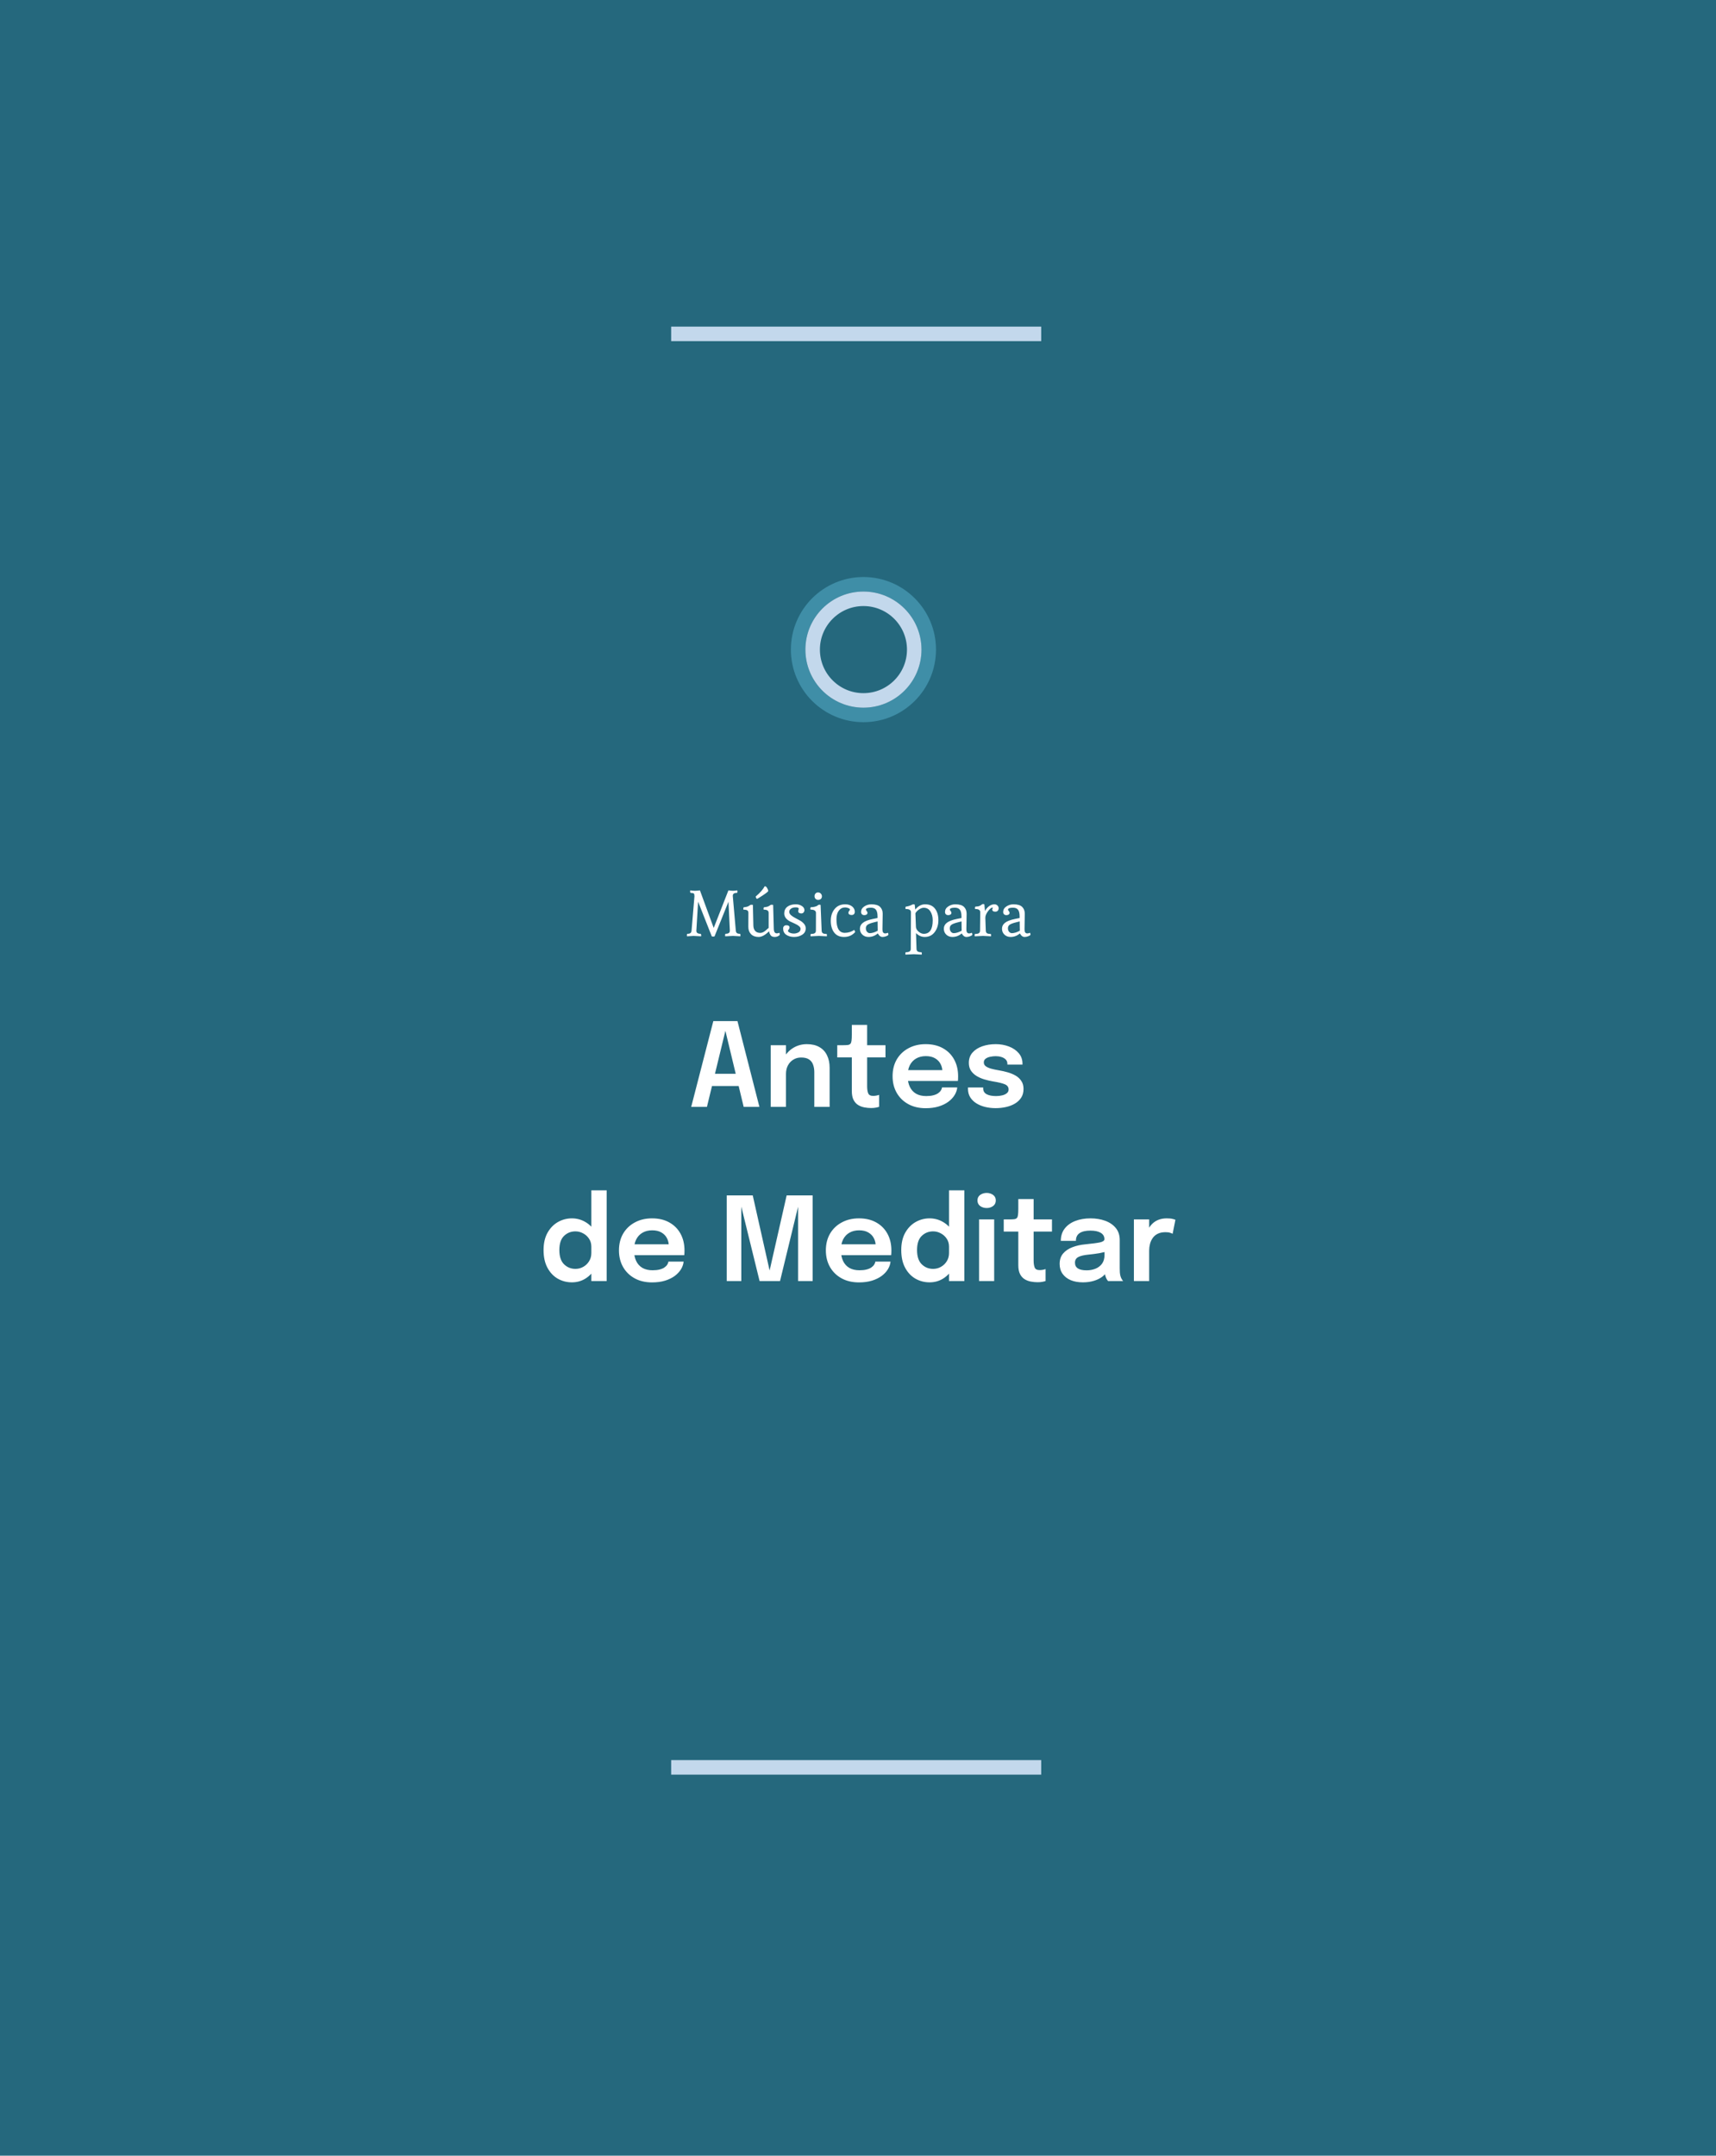 <svg xmlns="http://www.w3.org/2000/svg" width="473" height="594" viewBox="0 0 473 594" fill="none"><rect width="473" height="594" fill="#25687D"></rect><circle cx="238" cy="179" r="18" stroke="#3F8EA7" stroke-width="4"></circle><circle cx="238" cy="179" r="14" stroke="#C3D8EC" stroke-width="4"></circle><line x1="185" y1="487" x2="287" y2="487" stroke="#C3D8EC" stroke-width="4"></line><line x1="185" y1="92" x2="287" y2="92" stroke="#C3D8EC" stroke-width="4"></line><path d="M202.057 257.892L199.915 258C199.879 257.964 199.861 257.862 199.861 257.694C199.861 257.514 199.897 257.388 199.969 257.316C200.329 257.316 200.623 257.25 200.851 257.118C201.079 256.986 201.187 256.74 201.175 256.38L200.797 248.46L196.963 258C196.915 258.048 196.783 258.072 196.567 258.072C196.351 258.072 196.225 258.048 196.189 258L192.427 248.46C192.103 253.788 191.941 256.464 191.941 256.488C191.941 257.04 192.343 257.316 193.147 257.316C193.231 257.424 193.273 257.562 193.273 257.73C193.273 257.886 193.261 257.976 193.237 258L191.185 257.892L189.385 258C189.349 257.964 189.331 257.862 189.331 257.694C189.331 257.514 189.367 257.388 189.439 257.316C189.859 257.316 190.153 257.244 190.321 257.1C190.501 256.956 190.603 256.716 190.627 256.38L191.419 246.966C191.419 246.558 191.359 246.306 191.239 246.21C191.119 246.102 190.819 246.042 190.339 246.03C190.267 245.97 190.231 245.85 190.231 245.67C190.231 245.478 190.243 245.37 190.267 245.346C190.771 245.418 191.197 245.454 191.545 245.454C191.893 245.454 192.355 245.418 192.931 245.346L196.729 255.696L200.779 245.346C201.355 245.418 201.775 245.454 202.039 245.454C202.315 245.454 202.705 245.418 203.209 245.346C203.245 245.382 203.263 245.49 203.263 245.67C203.263 245.85 203.233 245.97 203.173 246.03C202.717 246.03 202.405 246.102 202.237 246.246C202.069 246.39 201.985 246.594 201.985 246.858C201.985 246.894 202.261 250.068 202.813 256.38C202.837 256.716 202.933 256.956 203.101 257.1C203.281 257.244 203.581 257.316 204.001 257.316C204.061 257.376 204.091 257.502 204.091 257.694C204.091 257.874 204.079 257.976 204.055 258L202.057 257.892ZM211.977 256.614C210.933 257.658 209.973 258.18 209.097 258.18C208.221 258.18 207.525 257.922 207.009 257.406C206.505 256.878 206.259 256.2 206.271 255.372L206.289 251.574C206.289 251.226 206.187 250.986 205.983 250.854C205.779 250.722 205.431 250.656 204.939 250.656C204.903 250.62 204.885 250.53 204.885 250.386C204.885 250.242 204.921 250.116 204.993 250.008C205.425 249.96 205.761 249.9 206.001 249.828C206.253 249.744 206.529 249.588 206.829 249.36C206.877 249.324 206.997 249.306 207.189 249.306C207.381 249.306 207.495 249.324 207.531 249.36L207.657 255.048C207.669 255.66 207.837 256.152 208.161 256.524C208.497 256.884 208.959 257.064 209.547 257.064C209.979 257.064 210.429 256.884 210.897 256.524C211.053 256.404 211.239 256.242 211.455 256.038C211.683 255.834 211.821 255.714 211.869 255.678V251.574C211.869 251.238 211.761 251.004 211.545 250.872C211.341 250.728 210.999 250.656 210.519 250.656C210.483 250.62 210.465 250.524 210.465 250.368C210.465 250.2 210.501 250.08 210.573 250.008C211.005 249.96 211.341 249.9 211.581 249.828C211.833 249.744 212.109 249.588 212.409 249.36C212.457 249.324 212.577 249.306 212.769 249.306C212.961 249.306 213.075 249.324 213.111 249.36L213.291 255.966C213.315 256.782 213.597 257.19 214.137 257.19C214.329 257.19 214.557 257.136 214.821 257.028C214.905 257.136 214.947 257.298 214.947 257.514C214.947 257.646 214.797 257.79 214.497 257.946C214.197 258.102 213.879 258.18 213.543 258.18C213.219 258.18 212.961 258.126 212.769 258.018C212.589 257.91 212.451 257.778 212.355 257.622C212.163 257.31 212.037 256.974 211.977 256.614ZM211.761 245.508C211.761 245.652 211.263 246.054 210.267 246.714C209.283 247.362 208.755 247.686 208.683 247.686C208.623 247.686 208.563 247.644 208.503 247.56C208.395 247.392 208.329 247.218 208.305 247.038C209.517 246.006 210.345 245.058 210.789 244.194C211.065 244.194 211.293 244.374 211.473 244.734C211.665 245.082 211.761 245.34 211.761 245.508ZM219.355 249.18C220.003 249.18 220.561 249.336 221.029 249.648C221.497 249.948 221.731 250.326 221.731 250.782C221.731 251.058 221.647 251.28 221.479 251.448C221.323 251.616 221.119 251.7 220.867 251.7C220.627 251.7 220.423 251.646 220.255 251.538C220.099 251.43 220.021 251.292 220.021 251.124C220.021 250.944 220.045 250.8 220.093 250.692C220.141 250.584 220.165 250.494 220.165 250.422C220.165 250.158 219.889 250.026 219.337 250.026C218.785 250.026 218.347 250.146 218.023 250.386C217.711 250.626 217.555 250.914 217.555 251.25C217.555 251.586 217.711 251.892 218.023 252.168C218.335 252.444 218.713 252.696 219.157 252.924C219.601 253.152 220.045 253.392 220.489 253.644C220.933 253.884 221.311 254.19 221.623 254.562C221.935 254.934 222.091 255.348 222.091 255.804C222.091 256.572 221.767 257.16 221.119 257.568C220.483 257.976 219.739 258.18 218.887 258.18C218.035 258.18 217.315 257.982 216.727 257.586C216.151 257.19 215.863 256.608 215.863 255.84C215.863 255.576 215.941 255.366 216.097 255.21C216.253 255.042 216.469 254.958 216.745 254.958C217.333 254.958 217.627 255.162 217.627 255.57C217.627 255.762 217.555 255.942 217.411 256.11C217.267 256.278 217.195 256.392 217.195 256.452C217.195 256.668 217.363 256.854 217.699 257.01C218.047 257.166 218.425 257.244 218.833 257.244C219.241 257.244 219.649 257.142 220.057 256.938C220.465 256.722 220.669 256.386 220.669 255.93C220.669 255.462 220.141 254.988 219.085 254.508C218.641 254.316 218.197 254.112 217.753 253.896C217.309 253.668 216.931 253.368 216.619 252.996C216.319 252.612 216.169 252.18 216.169 251.7C216.169 250.908 216.457 250.29 217.033 249.846C217.621 249.402 218.395 249.18 219.355 249.18ZM226.551 246.984C226.551 247.284 226.455 247.524 226.263 247.704C226.071 247.872 225.819 247.956 225.507 247.956C225.207 247.956 224.967 247.86 224.787 247.668C224.607 247.476 224.517 247.236 224.517 246.948C224.517 246.648 224.607 246.402 224.787 246.21C224.967 246.006 225.201 245.904 225.489 245.904C225.777 245.904 226.023 246.006 226.227 246.21C226.443 246.414 226.551 246.672 226.551 246.984ZM225.741 257.892L223.455 258C223.419 257.964 223.401 257.868 223.401 257.712C223.401 257.544 223.437 257.424 223.509 257.352C223.989 257.352 224.337 257.286 224.553 257.154C224.781 257.01 224.895 256.77 224.895 256.434L224.913 251.556C224.913 250.944 224.415 250.638 223.419 250.638C223.383 250.602 223.365 250.506 223.365 250.35C223.365 250.182 223.401 250.062 223.473 249.99C223.845 249.99 224.199 249.948 224.535 249.864C224.871 249.768 225.093 249.69 225.201 249.63C225.321 249.558 225.417 249.486 225.489 249.414C225.573 249.33 225.693 249.288 225.849 249.288C226.005 249.288 226.119 249.312 226.191 249.36L226.479 256.434C226.491 256.77 226.599 257.01 226.803 257.154C227.019 257.286 227.367 257.352 227.847 257.352C227.907 257.412 227.937 257.532 227.937 257.712C227.937 257.88 227.925 257.976 227.901 258L225.741 257.892ZM235.619 256.938C234.851 257.766 233.861 258.18 232.649 258.18C231.449 258.18 230.537 257.766 229.913 256.938C229.301 256.11 228.995 255.042 228.995 253.734C228.995 252.426 229.349 251.34 230.057 250.476C230.765 249.612 231.737 249.18 232.973 249.18C233.753 249.18 234.389 249.378 234.881 249.774C235.373 250.17 235.619 250.662 235.619 251.25C235.619 251.526 235.541 251.742 235.385 251.898C235.229 252.054 235.013 252.132 234.737 252.132C234.473 252.132 234.257 252.078 234.089 251.97C233.933 251.85 233.855 251.7 233.855 251.52C233.855 251.328 233.927 251.154 234.071 250.998C234.215 250.83 234.287 250.71 234.287 250.638C234.287 250.482 234.137 250.344 233.837 250.224C233.537 250.104 233.243 250.044 232.955 250.044C232.247 250.044 231.671 250.332 231.227 250.908C230.783 251.484 230.561 252.276 230.561 253.284C230.561 255.792 231.329 257.046 232.865 257.046C233.309 257.046 233.771 256.974 234.251 256.83C234.731 256.674 235.121 256.476 235.421 256.236C235.469 256.272 235.529 256.356 235.601 256.488C235.673 256.62 235.709 256.716 235.709 256.776C235.709 256.824 235.679 256.878 235.619 256.938ZM239.384 258.18C238.724 258.18 238.166 257.97 237.71 257.55C237.254 257.118 237.026 256.572 237.026 255.912C237.026 255.252 237.302 254.706 237.854 254.274C238.418 253.83 239.348 253.476 240.644 253.212L241.886 252.96V252.51C241.886 251.67 241.742 251.064 241.454 250.692C241.178 250.308 240.71 250.116 240.05 250.116C239.138 250.116 238.682 250.302 238.682 250.674C238.682 250.746 238.754 250.866 238.898 251.034C239.042 251.19 239.114 251.364 239.114 251.556C239.114 251.736 239.03 251.886 238.862 252.006C238.706 252.114 238.496 252.168 238.232 252.168C237.968 252.168 237.752 252.09 237.584 251.934C237.428 251.778 237.35 251.562 237.35 251.286C237.35 250.674 237.644 250.17 238.232 249.774C238.832 249.378 239.48 249.18 240.176 249.18C241.304 249.18 242.108 249.42 242.588 249.9C243.068 250.368 243.308 250.998 243.308 251.79C243.308 251.814 243.284 253.236 243.236 256.056C243.224 256.824 243.482 257.208 244.01 257.208C244.226 257.208 244.472 257.148 244.748 257.028C244.832 257.172 244.874 257.31 244.874 257.442C244.874 257.562 244.862 257.634 244.838 257.658C244.718 257.778 244.508 257.892 244.208 258C243.908 258.12 243.59 258.18 243.254 258.18C242.738 258.18 242.306 257.856 241.958 257.208C241.202 257.856 240.344 258.18 239.384 258.18ZM240.968 254.13C240.044 254.358 239.426 254.592 239.114 254.832C238.814 255.06 238.664 255.378 238.664 255.786C238.664 256.182 238.772 256.506 238.988 256.758C239.204 257.01 239.468 257.136 239.78 257.136C240.092 257.136 240.452 257.07 240.86 256.938C241.28 256.794 241.64 256.632 241.94 256.452L241.904 253.896L240.968 254.13ZM257.093 253.59C257.093 252.642 256.883 251.832 256.463 251.16C256.043 250.476 255.425 250.134 254.609 250.134C254.213 250.134 253.787 250.29 253.331 250.602C252.875 250.914 252.539 251.262 252.323 251.646L252.467 255.372C252.479 255.852 252.719 256.296 253.187 256.704C253.667 257.112 254.147 257.316 254.627 257.316C256.271 257.316 257.093 256.074 257.093 253.59ZM251.891 262.932L249.605 263.04C249.569 263.004 249.551 262.902 249.551 262.734C249.551 262.578 249.587 262.464 249.659 262.392C250.139 262.392 250.487 262.32 250.703 262.176C250.931 262.044 251.045 261.81 251.045 261.474L251.099 251.394C251.099 251.058 250.979 250.824 250.739 250.692C250.511 250.548 250.139 250.476 249.623 250.476C249.587 250.44 249.569 250.344 249.569 250.188C249.569 250.02 249.605 249.9 249.677 249.828C250.337 249.744 250.937 249.552 251.477 249.252C251.573 249.204 251.687 249.18 251.819 249.18C251.951 249.18 252.053 249.204 252.125 249.252L252.287 250.638C253.055 249.666 253.961 249.18 255.005 249.18C256.217 249.18 257.129 249.588 257.741 250.404C258.353 251.208 258.659 252.258 258.659 253.554C258.659 254.85 258.317 255.948 257.633 256.848C256.961 257.736 256.049 258.18 254.897 258.18C253.997 258.18 253.193 257.826 252.485 257.118L252.629 261.474C252.641 261.81 252.749 262.044 252.953 262.176C253.169 262.32 253.517 262.392 253.997 262.392C254.057 262.452 254.087 262.566 254.087 262.734C254.087 262.914 254.075 263.016 254.051 263.04L251.891 262.932ZM262.517 258.18C261.857 258.18 261.299 257.97 260.843 257.55C260.387 257.118 260.159 256.572 260.159 255.912C260.159 255.252 260.435 254.706 260.987 254.274C261.551 253.83 262.481 253.476 263.777 253.212L265.019 252.96V252.51C265.019 251.67 264.875 251.064 264.587 250.692C264.311 250.308 263.843 250.116 263.183 250.116C262.271 250.116 261.815 250.302 261.815 250.674C261.815 250.746 261.887 250.866 262.031 251.034C262.175 251.19 262.247 251.364 262.247 251.556C262.247 251.736 262.163 251.886 261.995 252.006C261.839 252.114 261.629 252.168 261.365 252.168C261.101 252.168 260.885 252.09 260.717 251.934C260.561 251.778 260.483 251.562 260.483 251.286C260.483 250.674 260.777 250.17 261.365 249.774C261.965 249.378 262.613 249.18 263.309 249.18C264.437 249.18 265.241 249.42 265.721 249.9C266.201 250.368 266.441 250.998 266.441 251.79C266.441 251.814 266.417 253.236 266.369 256.056C266.357 256.824 266.615 257.208 267.143 257.208C267.359 257.208 267.605 257.148 267.881 257.028C267.965 257.172 268.007 257.31 268.007 257.442C268.007 257.562 267.995 257.634 267.971 257.658C267.851 257.778 267.641 257.892 267.341 258C267.041 258.12 266.723 258.18 266.387 258.18C265.871 258.18 265.439 257.856 265.091 257.208C264.335 257.856 263.477 258.18 262.517 258.18ZM264.101 254.13C263.177 254.358 262.559 254.592 262.247 254.832C261.947 255.06 261.797 255.378 261.797 255.786C261.797 256.182 261.905 256.506 262.121 256.758C262.337 257.01 262.601 257.136 262.913 257.136C263.225 257.136 263.585 257.07 263.993 256.938C264.413 256.794 264.773 256.632 265.073 256.452L265.037 253.896L264.101 254.13ZM270.985 257.892L268.699 258C268.663 257.964 268.645 257.868 268.645 257.712C268.645 257.544 268.681 257.424 268.753 257.352C269.233 257.352 269.581 257.286 269.797 257.154C270.025 257.01 270.139 256.77 270.139 256.434L270.193 251.394C270.193 251.058 270.079 250.824 269.851 250.692C269.635 250.548 269.281 250.476 268.789 250.476C268.753 250.44 268.735 250.344 268.735 250.188C268.735 250.02 268.771 249.9 268.843 249.828C268.891 249.828 269.005 249.816 269.185 249.792C269.365 249.768 269.479 249.756 269.527 249.756C269.575 249.744 269.665 249.726 269.797 249.702C269.941 249.666 270.049 249.624 270.121 249.576C270.361 249.444 270.523 249.336 270.607 249.252C270.703 249.156 270.829 249.108 270.985 249.108C271.141 249.108 271.255 249.132 271.327 249.18L271.507 251.052C271.723 250.572 272.071 250.14 272.551 249.756C273.043 249.372 273.565 249.18 274.117 249.18C274.441 249.18 274.711 249.288 274.927 249.504C275.155 249.708 275.269 249.96 275.269 250.26C275.269 250.548 275.185 250.782 275.017 250.962C274.849 251.13 274.633 251.214 274.369 251.214C273.793 251.214 273.505 251.01 273.505 250.602C273.505 250.494 273.535 250.398 273.595 250.314C273.655 250.23 273.685 250.17 273.685 250.134C273.685 250.098 273.643 250.08 273.559 250.08C273.259 250.08 272.851 250.416 272.335 251.088C271.831 251.76 271.585 252.372 271.597 252.924L271.723 256.434C271.735 256.77 271.843 257.01 272.047 257.154C272.263 257.286 272.611 257.352 273.091 257.352C273.151 257.412 273.181 257.532 273.181 257.712C273.181 257.88 273.169 257.976 273.145 258L270.985 257.892ZM278.548 258.18C277.888 258.18 277.33 257.97 276.874 257.55C276.418 257.118 276.19 256.572 276.19 255.912C276.19 255.252 276.466 254.706 277.018 254.274C277.582 253.83 278.512 253.476 279.808 253.212L281.05 252.96V252.51C281.05 251.67 280.906 251.064 280.618 250.692C280.342 250.308 279.874 250.116 279.214 250.116C278.302 250.116 277.846 250.302 277.846 250.674C277.846 250.746 277.918 250.866 278.062 251.034C278.206 251.19 278.278 251.364 278.278 251.556C278.278 251.736 278.194 251.886 278.026 252.006C277.87 252.114 277.66 252.168 277.396 252.168C277.132 252.168 276.916 252.09 276.748 251.934C276.592 251.778 276.514 251.562 276.514 251.286C276.514 250.674 276.808 250.17 277.396 249.774C277.996 249.378 278.644 249.18 279.34 249.18C280.468 249.18 281.272 249.42 281.752 249.9C282.232 250.368 282.472 250.998 282.472 251.79C282.472 251.814 282.448 253.236 282.4 256.056C282.388 256.824 282.646 257.208 283.174 257.208C283.39 257.208 283.636 257.148 283.912 257.028C283.996 257.172 284.038 257.31 284.038 257.442C284.038 257.562 284.026 257.634 284.002 257.658C283.882 257.778 283.672 257.892 283.372 258C283.072 258.12 282.754 258.18 282.418 258.18C281.902 258.18 281.47 257.856 281.122 257.208C280.366 257.856 279.508 258.18 278.548 258.18ZM280.132 254.13C279.208 254.358 278.59 254.592 278.278 254.832C277.978 255.06 277.828 255.378 277.828 255.786C277.828 256.182 277.936 256.506 278.152 256.758C278.368 257.01 278.632 257.136 278.944 257.136C279.256 257.136 279.616 257.07 280.024 256.938C280.444 256.794 280.804 256.632 281.104 256.452L281.068 253.896L280.132 254.13Z" fill="white"></path><path d="M190.524 305L196.62 281.368H203.276L209.324 305H204.988L199.932 283.976H199.964L194.86 305H190.524ZM194.46 299.256V295.88H205.436V299.256H194.46ZM224.456 305V297.464C224.456 297.037 224.456 296.664 224.456 296.344C224.456 296.013 224.456 295.715 224.456 295.448C224.456 294.68 224.344 293.992 224.12 293.384C223.907 292.765 223.533 292.28 223 291.928C222.477 291.576 221.752 291.4 220.824 291.4C220.013 291.4 219.293 291.597 218.664 291.992C218.035 292.376 217.539 292.909 217.176 293.592C216.824 294.264 216.648 295.043 216.648 295.928L215.224 295.048C215.224 293.629 215.544 292.371 216.184 291.272C216.835 290.163 217.704 289.293 218.792 288.664C219.88 288.035 221.085 287.72 222.408 287.72C223.773 287.72 224.92 287.987 225.848 288.52C226.787 289.053 227.491 289.811 227.96 290.792C228.44 291.773 228.68 292.925 228.68 294.248C228.68 294.76 228.68 295.336 228.68 295.976C228.68 296.616 228.68 297.245 228.68 297.864V305H224.456ZM212.44 305V288.008H216.648V305H212.44ZM240.123 305.32C239.515 305.32 238.896 305.261 238.267 305.144C237.638 305.027 237.062 304.808 236.539 304.488C236.016 304.168 235.595 303.699 235.275 303.08C234.955 302.461 234.795 301.645 234.795 300.632C234.795 300.397 234.795 300.163 234.795 299.928C234.795 299.683 234.795 299.432 234.795 299.176V291.368H230.779V288.008H232.411C232.966 288.008 233.403 287.987 233.723 287.944C234.043 287.891 234.278 287.773 234.427 287.592C234.576 287.411 234.672 287.128 234.715 286.744C234.768 286.349 234.795 285.805 234.795 285.112V282.408H239.019V288.008H244.075V291.368H239.019V298.184C239.019 298.387 239.019 298.589 239.019 298.792C239.019 298.984 239.019 299.171 239.019 299.352C239.019 300.141 239.115 300.776 239.307 301.256C239.499 301.736 239.952 301.976 240.667 301.976C241.008 301.976 241.328 301.944 241.627 301.88C241.936 301.816 242.166 301.752 242.315 301.688V304.984C242.112 305.059 241.819 305.133 241.435 305.208C241.051 305.283 240.614 305.32 240.123 305.32ZM248.352 297.864V294.872H260.24L259.76 295.672C259.76 295.608 259.76 295.539 259.76 295.464C259.76 295.379 259.76 295.309 259.76 295.256C259.76 294.52 259.595 293.832 259.264 293.192C258.933 292.541 258.432 292.019 257.76 291.624C257.088 291.219 256.235 291.016 255.2 291.016C254.176 291.016 253.285 291.235 252.528 291.672C251.781 292.099 251.2 292.717 250.784 293.528C250.379 294.339 250.176 295.309 250.176 296.44C250.176 297.603 250.373 298.605 250.768 299.448C251.163 300.28 251.739 300.92 252.496 301.368C253.264 301.805 254.197 302.024 255.296 302.024C256.043 302.024 256.688 301.955 257.232 301.816C257.776 301.677 258.219 301.491 258.56 301.256C258.912 301.011 259.173 300.749 259.344 300.472C259.525 300.195 259.632 299.917 259.664 299.64H263.856C263.792 300.355 263.552 301.053 263.136 301.736C262.731 302.408 262.16 303.021 261.424 303.576C260.688 304.12 259.792 304.557 258.736 304.888C257.691 305.208 256.496 305.368 255.152 305.368C253.328 305.368 251.733 304.995 250.368 304.248C249.003 303.501 247.936 302.461 247.168 301.128C246.411 299.795 246.032 298.269 246.032 296.552C246.032 294.792 246.416 293.251 247.184 291.928C247.963 290.605 249.04 289.576 250.416 288.84C251.792 288.093 253.371 287.72 255.152 287.72C256.987 287.72 258.571 288.093 259.904 288.84C261.248 289.587 262.283 290.627 263.008 291.96C263.733 293.283 264.096 294.824 264.096 296.584C264.096 296.808 264.091 297.048 264.08 297.304C264.069 297.56 264.053 297.747 264.032 297.864H248.352ZM274.429 305.352C273.416 305.352 272.45 305.24 271.533 305.016C270.626 304.792 269.816 304.456 269.101 304.008C268.397 303.56 267.837 303.005 267.421 302.344C267.016 301.672 266.813 300.899 266.813 300.024C266.813 299.96 266.813 299.896 266.813 299.832C266.813 299.768 266.813 299.709 266.813 299.656H271.005C271.005 299.709 271.005 299.757 271.005 299.8C271.005 299.832 271.005 299.88 271.005 299.944C271.005 300.637 271.32 301.16 271.949 301.512C272.589 301.853 273.458 302.024 274.557 302.024C275.154 302.024 275.714 301.96 276.237 301.832C276.77 301.704 277.197 301.507 277.517 301.24C277.848 300.973 278.013 300.632 278.013 300.216C278.013 299.544 277.666 299.064 276.973 298.776C276.29 298.488 275.213 298.227 273.741 297.992C272.93 297.853 272.13 297.667 271.341 297.432C270.552 297.197 269.832 296.883 269.181 296.488C268.541 296.093 268.024 295.603 267.629 295.016C267.245 294.429 267.053 293.715 267.053 292.872C267.053 291.752 267.384 290.813 268.045 290.056C268.717 289.288 269.613 288.707 270.733 288.312C271.864 287.917 273.106 287.72 274.461 287.72C275.762 287.72 276.973 287.933 278.093 288.36C279.213 288.787 280.114 289.4 280.797 290.2C281.49 291 281.837 291.965 281.837 293.096C281.837 293.139 281.837 293.187 281.837 293.24C281.837 293.283 281.837 293.32 281.837 293.352H277.677C277.677 293.32 277.677 293.288 277.677 293.256C277.677 293.224 277.677 293.187 277.677 293.144C277.677 292.653 277.522 292.253 277.213 291.944C276.904 291.635 276.504 291.405 276.013 291.256C275.522 291.107 275.005 291.032 274.461 291.032C273.981 291.032 273.485 291.085 272.973 291.192C272.461 291.288 272.034 291.464 271.693 291.72C271.352 291.965 271.181 292.312 271.181 292.76C271.181 293.187 271.357 293.533 271.709 293.8C272.061 294.067 272.552 294.291 273.181 294.472C273.81 294.643 274.536 294.797 275.357 294.936C276.136 295.064 276.92 295.24 277.709 295.464C278.509 295.688 279.24 295.987 279.901 296.36C280.562 296.733 281.096 297.224 281.501 297.832C281.917 298.429 282.125 299.171 282.125 300.056C282.125 300.995 281.912 301.795 281.485 302.456C281.058 303.117 280.477 303.667 279.741 304.104C279.016 304.531 278.194 304.845 277.277 305.048C276.36 305.251 275.41 305.352 274.429 305.352ZM157.637 353.352C156.239 353.352 154.943 353.016 153.749 352.344C152.565 351.661 151.615 350.659 150.901 349.336C150.186 348.013 149.829 346.387 149.829 344.456C149.829 342.579 150.191 340.989 150.917 339.688C151.653 338.387 152.613 337.4 153.797 336.728C154.991 336.056 156.271 335.72 157.637 335.72C158.97 335.72 160.202 336.051 161.333 336.712C162.463 337.363 163.37 338.269 164.053 339.432C164.735 340.595 165.077 341.928 165.077 343.432C165.077 343.475 165.077 343.517 165.077 343.56C165.077 343.603 165.077 343.645 165.077 343.688L162.997 343.736C162.997 343.704 162.997 343.672 162.997 343.64C162.997 343.597 162.997 343.56 162.997 343.528C162.997 342.685 162.783 341.949 162.357 341.32C161.941 340.691 161.397 340.2 160.725 339.848C160.063 339.485 159.359 339.304 158.613 339.304C157.386 339.304 156.341 339.72 155.477 340.552C154.613 341.373 154.181 342.675 154.181 344.456C154.181 346.227 154.613 347.533 155.477 348.376C156.341 349.219 157.386 349.64 158.613 349.64C159.391 349.64 160.111 349.453 160.773 349.08C161.434 348.707 161.967 348.195 162.373 347.544C162.789 346.883 162.997 346.125 162.997 345.272L165.077 345.368C165.077 346.861 164.741 348.216 164.069 349.432C163.407 350.637 162.517 351.592 161.397 352.296C160.277 353 159.023 353.352 157.637 353.352ZM162.997 353V327.992H167.221V353H162.997ZM172.93 345.864V342.872H184.818L184.338 343.672C184.338 343.608 184.338 343.539 184.338 343.464C184.338 343.379 184.338 343.309 184.338 343.256C184.338 342.52 184.173 341.832 183.842 341.192C183.511 340.541 183.01 340.019 182.338 339.624C181.666 339.219 180.813 339.016 179.778 339.016C178.754 339.016 177.863 339.235 177.106 339.672C176.359 340.099 175.778 340.717 175.362 341.528C174.957 342.339 174.754 343.309 174.754 344.44C174.754 345.603 174.951 346.605 175.346 347.448C175.741 348.28 176.317 348.92 177.074 349.368C177.842 349.805 178.775 350.024 179.874 350.024C180.621 350.024 181.266 349.955 181.81 349.816C182.354 349.677 182.797 349.491 183.138 349.256C183.49 349.011 183.751 348.749 183.922 348.472C184.103 348.195 184.21 347.917 184.242 347.64H188.434C188.37 348.355 188.13 349.053 187.714 349.736C187.309 350.408 186.738 351.021 186.002 351.576C185.266 352.12 184.37 352.557 183.314 352.888C182.269 353.208 181.074 353.368 179.73 353.368C177.906 353.368 176.311 352.995 174.946 352.248C173.581 351.501 172.514 350.461 171.746 349.128C170.989 347.795 170.61 346.269 170.61 344.552C170.61 342.792 170.994 341.251 171.762 339.928C172.541 338.605 173.618 337.576 174.994 336.84C176.37 336.093 177.949 335.72 179.73 335.72C181.565 335.72 183.149 336.093 184.482 336.84C185.826 337.587 186.861 338.627 187.586 339.96C188.311 341.283 188.674 342.824 188.674 344.584C188.674 344.808 188.669 345.048 188.658 345.304C188.647 345.56 188.631 345.747 188.61 345.864H172.93ZM216.831 329.4H223.999V353H219.983V332.088L220.079 332.12L215.007 353H209.375L204.239 332.104L204.335 332.056V353H200.319V329.4H207.487L212.271 350.696H211.999L216.831 329.4ZM229.961 345.864V342.872H241.849L241.369 343.672C241.369 343.608 241.369 343.539 241.369 343.464C241.369 343.379 241.369 343.309 241.369 343.256C241.369 342.52 241.204 341.832 240.873 341.192C240.543 340.541 240.041 340.019 239.369 339.624C238.697 339.219 237.844 339.016 236.809 339.016C235.785 339.016 234.895 339.235 234.137 339.672C233.391 340.099 232.809 340.717 232.393 341.528C231.988 342.339 231.785 343.309 231.785 344.44C231.785 345.603 231.983 346.605 232.377 347.448C232.772 348.28 233.348 348.92 234.105 349.368C234.873 349.805 235.807 350.024 236.905 350.024C237.652 350.024 238.297 349.955 238.841 349.816C239.385 349.677 239.828 349.491 240.169 349.256C240.521 349.011 240.783 348.749 240.953 348.472C241.135 348.195 241.241 347.917 241.273 347.64H245.465C245.401 348.355 245.161 349.053 244.745 349.736C244.34 350.408 243.769 351.021 243.033 351.576C242.297 352.12 241.401 352.557 240.345 352.888C239.3 353.208 238.105 353.368 236.761 353.368C234.937 353.368 233.343 352.995 231.977 352.248C230.612 351.501 229.545 350.461 228.777 349.128C228.02 347.795 227.641 346.269 227.641 344.552C227.641 342.792 228.025 341.251 228.793 339.928C229.572 338.605 230.649 337.576 232.025 336.84C233.401 336.093 234.98 335.72 236.761 335.72C238.596 335.72 240.18 336.093 241.513 336.84C242.857 337.587 243.892 338.627 244.617 339.96C245.343 341.283 245.705 342.824 245.705 344.584C245.705 344.808 245.7 345.048 245.689 345.304C245.679 345.56 245.663 345.747 245.641 345.864H229.961ZM256.231 353.352C254.833 353.352 253.537 353.016 252.343 352.344C251.159 351.661 250.209 350.659 249.495 349.336C248.78 348.013 248.423 346.387 248.423 344.456C248.423 342.579 248.785 340.989 249.511 339.688C250.247 338.387 251.207 337.4 252.391 336.728C253.585 336.056 254.865 335.72 256.231 335.72C257.564 335.72 258.796 336.051 259.927 336.712C261.057 337.363 261.964 338.269 262.647 339.432C263.329 340.595 263.671 341.928 263.671 343.432C263.671 343.475 263.671 343.517 263.671 343.56C263.671 343.603 263.671 343.645 263.671 343.688L261.591 343.736C261.591 343.704 261.591 343.672 261.591 343.64C261.591 343.597 261.591 343.56 261.591 343.528C261.591 342.685 261.377 341.949 260.951 341.32C260.535 340.691 259.991 340.2 259.319 339.848C258.657 339.485 257.953 339.304 257.207 339.304C255.98 339.304 254.935 339.72 254.071 340.552C253.207 341.373 252.775 342.675 252.775 344.456C252.775 346.227 253.207 347.533 254.071 348.376C254.935 349.219 255.98 349.64 257.207 349.64C257.985 349.64 258.705 349.453 259.367 349.08C260.028 348.707 260.561 348.195 260.967 347.544C261.383 346.883 261.591 346.125 261.591 345.272L263.671 345.368C263.671 346.861 263.335 348.216 262.663 349.432C262.001 350.637 261.111 351.592 259.991 352.296C258.871 353 257.617 353.352 256.231 353.352ZM261.591 353V327.992H265.815V353H261.591ZM269.876 353V336.008H274.036V353H269.876ZM271.972 332.872C271.289 332.872 270.692 332.691 270.18 332.328C269.678 331.955 269.428 331.437 269.428 330.776C269.428 330.125 269.678 329.619 270.18 329.256C270.692 328.893 271.289 328.712 271.972 328.712C272.644 328.712 273.23 328.893 273.732 329.256C274.233 329.619 274.484 330.125 274.484 330.776C274.484 331.437 274.233 331.955 273.732 332.328C273.23 332.691 272.644 332.872 271.972 332.872ZM286.014 353.32C285.406 353.32 284.787 353.261 284.158 353.144C283.528 353.027 282.952 352.808 282.43 352.488C281.907 352.168 281.486 351.699 281.166 351.08C280.846 350.461 280.686 349.645 280.686 348.632C280.686 348.397 280.686 348.163 280.686 347.928C280.686 347.683 280.686 347.432 280.686 347.176V339.368H276.67V336.008H278.302C278.856 336.008 279.294 335.987 279.614 335.944C279.934 335.891 280.168 335.773 280.318 335.592C280.467 335.411 280.563 335.128 280.606 334.744C280.659 334.349 280.686 333.805 280.686 333.112V330.408H284.91V336.008H289.966V339.368H284.91V346.184C284.91 346.387 284.91 346.589 284.91 346.792C284.91 346.984 284.91 347.171 284.91 347.352C284.91 348.141 285.006 348.776 285.198 349.256C285.39 349.736 285.843 349.976 286.558 349.976C286.899 349.976 287.219 349.944 287.518 349.88C287.827 349.816 288.056 349.752 288.206 349.688V352.984C288.003 353.059 287.71 353.133 287.326 353.208C286.942 353.283 286.504 353.32 286.014 353.32ZM298.499 353.352C297.229 353.352 296.115 353.155 295.155 352.76C294.195 352.355 293.443 351.773 292.899 351.016C292.355 350.259 292.083 349.347 292.083 348.28C292.083 347.117 292.397 346.163 293.027 345.416C293.667 344.659 294.525 344.077 295.603 343.672C296.68 343.256 297.875 342.989 299.187 342.872C301.128 342.68 302.483 342.499 303.251 342.328C304.029 342.147 304.419 341.859 304.419 341.464C304.419 341.453 304.419 341.448 304.419 341.448C304.419 341.437 304.419 341.432 304.419 341.432C304.419 340.685 304.083 340.109 303.411 339.704C302.739 339.299 301.789 339.096 300.562 339.096C299.272 339.096 298.28 339.325 297.587 339.784C296.904 340.232 296.563 340.947 296.563 341.928H292.403C292.403 340.595 292.755 339.469 293.459 338.552C294.173 337.624 295.149 336.92 296.387 336.44C297.624 335.96 299.027 335.72 300.595 335.72C302.056 335.72 303.395 335.939 304.611 336.376C305.827 336.813 306.803 337.475 307.539 338.36C308.275 339.245 308.642 340.349 308.642 341.672C308.642 341.896 308.642 342.12 308.642 342.344C308.642 342.568 308.642 342.792 308.642 343.016V349.416C308.642 349.821 308.653 350.221 308.675 350.616C308.707 351 308.765 351.347 308.851 351.656C308.957 351.997 309.085 352.285 309.235 352.52C309.384 352.755 309.501 352.915 309.587 353H305.427C305.352 352.925 305.245 352.781 305.107 352.568C304.979 352.344 304.861 352.088 304.755 351.8C304.648 351.48 304.568 351.139 304.515 350.776C304.461 350.403 304.435 349.992 304.435 349.544L305.267 350.12C304.947 350.771 304.456 351.341 303.795 351.832C303.144 352.312 302.365 352.685 301.459 352.952C300.552 353.219 299.565 353.352 298.499 353.352ZM299.523 350.04C300.397 350.04 301.208 349.891 301.955 349.592C302.701 349.293 303.304 348.835 303.763 348.216C304.221 347.587 304.451 346.781 304.451 345.8V343.528L305.475 344.68C304.792 344.936 303.971 345.149 303.011 345.32C302.051 345.48 301.08 345.608 300.099 345.704C298.84 345.821 297.891 346.04 297.251 346.36C296.621 346.68 296.307 347.203 296.307 347.928C296.307 348.632 296.573 349.16 297.107 349.512C297.64 349.864 298.445 350.04 299.523 350.04ZM312.549 353V336.008H316.758V341.656L315.782 341.112C315.888 340.376 316.086 339.683 316.374 339.032C316.662 338.371 317.046 337.795 317.526 337.304C318.006 336.803 318.587 336.413 319.27 336.136C319.952 335.859 320.731 335.72 321.606 335.72C322.299 335.72 322.843 335.773 323.238 335.88C323.643 335.976 323.894 336.056 323.99 336.12L323.222 339.976C323.115 339.901 322.896 339.811 322.566 339.704C322.246 339.587 321.814 339.528 321.27 339.528C320.406 339.528 319.68 339.677 319.094 339.976C318.518 340.264 318.059 340.659 317.718 341.16C317.376 341.651 317.131 342.195 316.982 342.792C316.832 343.379 316.758 343.965 316.758 344.552V353H312.549Z" fill="white"></path></svg>